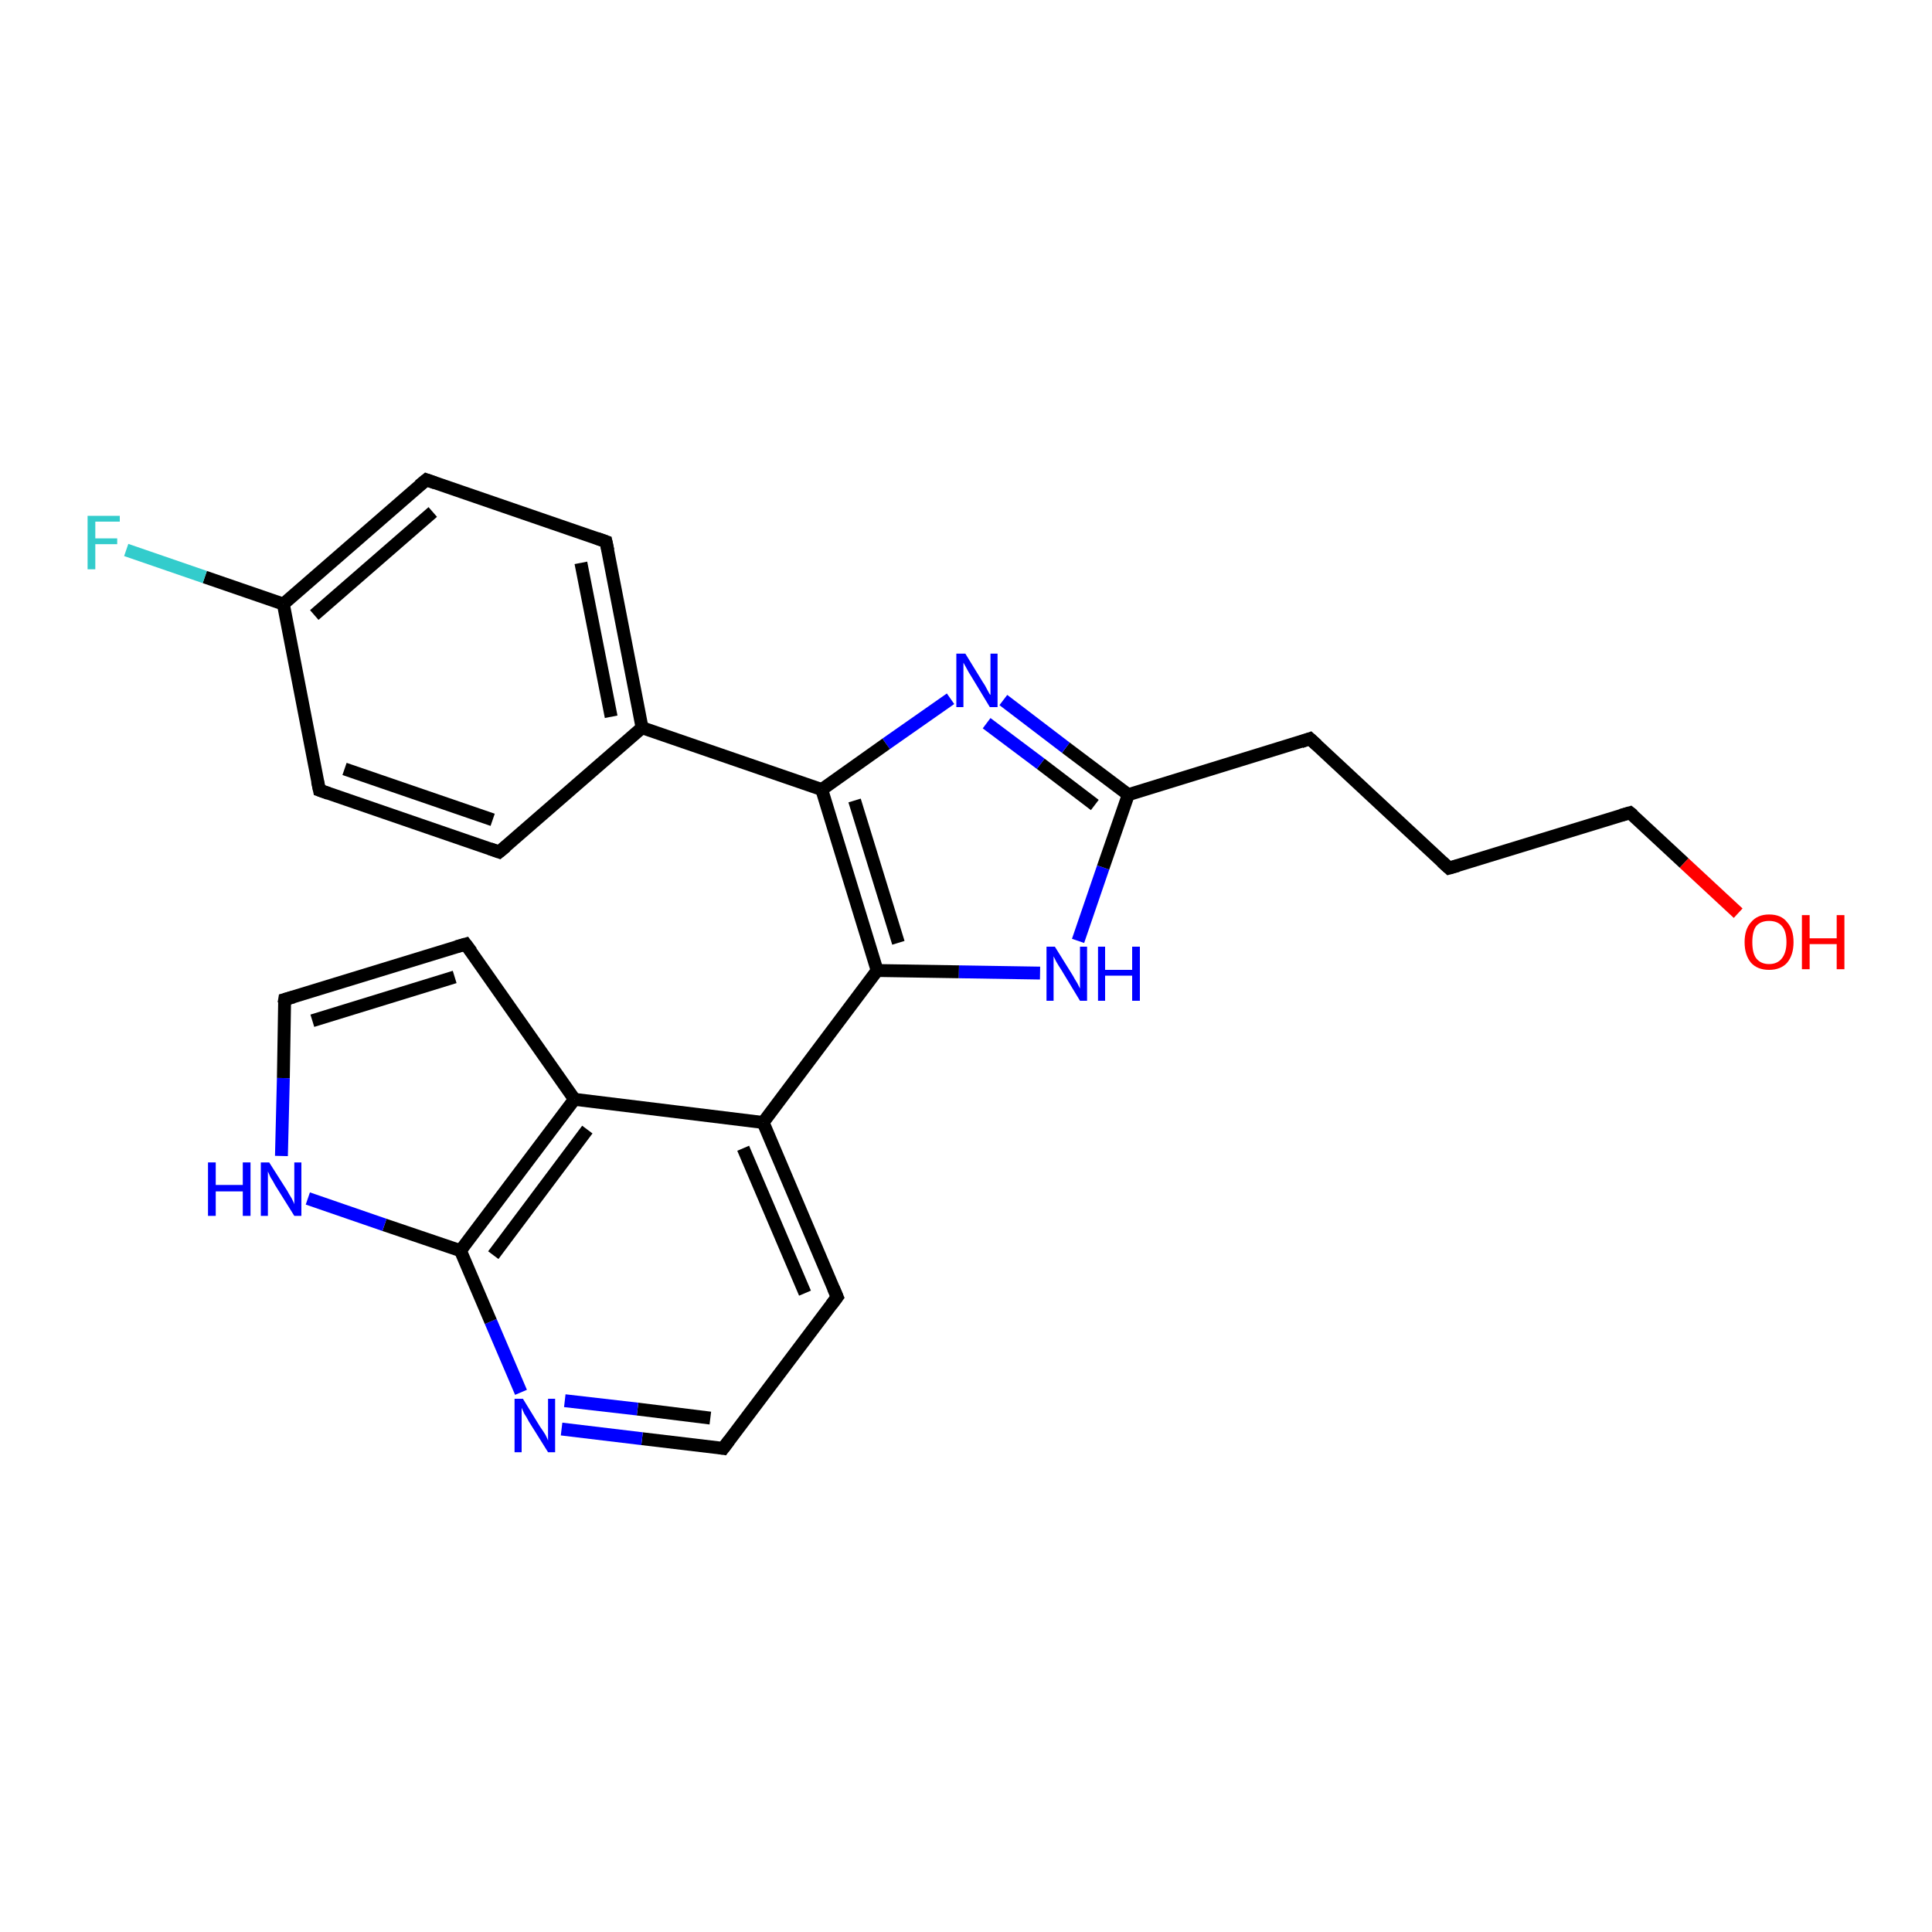 <?xml version='1.0' encoding='iso-8859-1'?>
<svg version='1.1' baseProfile='full'
              xmlns='http://www.w3.org/2000/svg'
                      xmlns:rdkit='http://www.rdkit.org/xml'
                      xmlns:xlink='http://www.w3.org/1999/xlink'
                  xml:space='preserve'
width='300px' height='300px' viewBox='0 0 300 300'>
<!-- END OF HEADER -->
<rect style='opacity:1.0;fill:#FFFFFF;stroke:none' width='300.0' height='300.0' x='0.0' y='0.0'> </rect>
<path class='bond-0 atom-0 atom-1' d='M 269.9,141.8 L 261.5,134.0' style='fill:none;fill-rule:evenodd;stroke:#FF0000;stroke-width:2.0px;stroke-linecap:butt;stroke-linejoin:miter;stroke-opacity:1' />
<path class='bond-0 atom-0 atom-1' d='M 261.5,134.0 L 253.1,126.2' style='fill:none;fill-rule:evenodd;stroke:#000000;stroke-width:2.0px;stroke-linecap:butt;stroke-linejoin:miter;stroke-opacity:1' />
<path class='bond-1 atom-1 atom-2' d='M 253.1,126.2 L 225.0,134.8' style='fill:none;fill-rule:evenodd;stroke:#000000;stroke-width:2.0px;stroke-linecap:butt;stroke-linejoin:miter;stroke-opacity:1' />
<path class='bond-2 atom-2 atom-3' d='M 225.0,134.8 L 203.4,114.7' style='fill:none;fill-rule:evenodd;stroke:#000000;stroke-width:2.0px;stroke-linecap:butt;stroke-linejoin:miter;stroke-opacity:1' />
<path class='bond-3 atom-3 atom-4' d='M 203.4,114.7 L 175.2,123.4' style='fill:none;fill-rule:evenodd;stroke:#000000;stroke-width:2.0px;stroke-linecap:butt;stroke-linejoin:miter;stroke-opacity:1' />
<path class='bond-4 atom-4 atom-5' d='M 175.2,123.4 L 165.5,116.1' style='fill:none;fill-rule:evenodd;stroke:#000000;stroke-width:2.0px;stroke-linecap:butt;stroke-linejoin:miter;stroke-opacity:1' />
<path class='bond-4 atom-4 atom-5' d='M 165.5,116.1 L 155.8,108.7' style='fill:none;fill-rule:evenodd;stroke:#0000FF;stroke-width:2.0px;stroke-linecap:butt;stroke-linejoin:miter;stroke-opacity:1' />
<path class='bond-4 atom-4 atom-5' d='M 170.0,125.0 L 161.6,118.6' style='fill:none;fill-rule:evenodd;stroke:#000000;stroke-width:2.0px;stroke-linecap:butt;stroke-linejoin:miter;stroke-opacity:1' />
<path class='bond-4 atom-4 atom-5' d='M 161.6,118.6 L 153.2,112.3' style='fill:none;fill-rule:evenodd;stroke:#0000FF;stroke-width:2.0px;stroke-linecap:butt;stroke-linejoin:miter;stroke-opacity:1' />
<path class='bond-5 atom-5 atom-6' d='M 147.6,108.5 L 137.6,115.5' style='fill:none;fill-rule:evenodd;stroke:#0000FF;stroke-width:2.0px;stroke-linecap:butt;stroke-linejoin:miter;stroke-opacity:1' />
<path class='bond-5 atom-5 atom-6' d='M 137.6,115.5 L 127.6,122.6' style='fill:none;fill-rule:evenodd;stroke:#000000;stroke-width:2.0px;stroke-linecap:butt;stroke-linejoin:miter;stroke-opacity:1' />
<path class='bond-6 atom-6 atom-7' d='M 127.6,122.6 L 136.2,150.7' style='fill:none;fill-rule:evenodd;stroke:#000000;stroke-width:2.0px;stroke-linecap:butt;stroke-linejoin:miter;stroke-opacity:1' />
<path class='bond-6 atom-6 atom-7' d='M 132.7,124.3 L 139.5,146.4' style='fill:none;fill-rule:evenodd;stroke:#000000;stroke-width:2.0px;stroke-linecap:butt;stroke-linejoin:miter;stroke-opacity:1' />
<path class='bond-7 atom-7 atom-8' d='M 136.2,150.7 L 148.9,150.9' style='fill:none;fill-rule:evenodd;stroke:#000000;stroke-width:2.0px;stroke-linecap:butt;stroke-linejoin:miter;stroke-opacity:1' />
<path class='bond-7 atom-7 atom-8' d='M 148.9,150.9 L 161.5,151.1' style='fill:none;fill-rule:evenodd;stroke:#0000FF;stroke-width:2.0px;stroke-linecap:butt;stroke-linejoin:miter;stroke-opacity:1' />
<path class='bond-8 atom-7 atom-9' d='M 136.2,150.7 L 118.5,174.3' style='fill:none;fill-rule:evenodd;stroke:#000000;stroke-width:2.0px;stroke-linecap:butt;stroke-linejoin:miter;stroke-opacity:1' />
<path class='bond-9 atom-9 atom-10' d='M 118.5,174.3 L 130.0,201.4' style='fill:none;fill-rule:evenodd;stroke:#000000;stroke-width:2.0px;stroke-linecap:butt;stroke-linejoin:miter;stroke-opacity:1' />
<path class='bond-9 atom-9 atom-10' d='M 115.4,178.3 L 125.0,200.8' style='fill:none;fill-rule:evenodd;stroke:#000000;stroke-width:2.0px;stroke-linecap:butt;stroke-linejoin:miter;stroke-opacity:1' />
<path class='bond-10 atom-10 atom-11' d='M 130.0,201.4 L 112.3,224.9' style='fill:none;fill-rule:evenodd;stroke:#000000;stroke-width:2.0px;stroke-linecap:butt;stroke-linejoin:miter;stroke-opacity:1' />
<path class='bond-11 atom-11 atom-12' d='M 112.3,224.9 L 99.7,223.4' style='fill:none;fill-rule:evenodd;stroke:#000000;stroke-width:2.0px;stroke-linecap:butt;stroke-linejoin:miter;stroke-opacity:1' />
<path class='bond-11 atom-11 atom-12' d='M 99.7,223.4 L 87.2,221.9' style='fill:none;fill-rule:evenodd;stroke:#0000FF;stroke-width:2.0px;stroke-linecap:butt;stroke-linejoin:miter;stroke-opacity:1' />
<path class='bond-11 atom-11 atom-12' d='M 110.3,220.2 L 99.0,218.8' style='fill:none;fill-rule:evenodd;stroke:#000000;stroke-width:2.0px;stroke-linecap:butt;stroke-linejoin:miter;stroke-opacity:1' />
<path class='bond-11 atom-11 atom-12' d='M 99.0,218.8 L 87.7,217.5' style='fill:none;fill-rule:evenodd;stroke:#0000FF;stroke-width:2.0px;stroke-linecap:butt;stroke-linejoin:miter;stroke-opacity:1' />
<path class='bond-12 atom-12 atom-13' d='M 80.9,216.2 L 76.2,205.2' style='fill:none;fill-rule:evenodd;stroke:#0000FF;stroke-width:2.0px;stroke-linecap:butt;stroke-linejoin:miter;stroke-opacity:1' />
<path class='bond-12 atom-12 atom-13' d='M 76.2,205.2 L 71.5,194.2' style='fill:none;fill-rule:evenodd;stroke:#000000;stroke-width:2.0px;stroke-linecap:butt;stroke-linejoin:miter;stroke-opacity:1' />
<path class='bond-13 atom-13 atom-14' d='M 71.5,194.2 L 59.7,190.2' style='fill:none;fill-rule:evenodd;stroke:#000000;stroke-width:2.0px;stroke-linecap:butt;stroke-linejoin:miter;stroke-opacity:1' />
<path class='bond-13 atom-13 atom-14' d='M 59.7,190.2 L 47.8,186.1' style='fill:none;fill-rule:evenodd;stroke:#0000FF;stroke-width:2.0px;stroke-linecap:butt;stroke-linejoin:miter;stroke-opacity:1' />
<path class='bond-14 atom-14 atom-15' d='M 43.7,179.5 L 44.0,167.4' style='fill:none;fill-rule:evenodd;stroke:#0000FF;stroke-width:2.0px;stroke-linecap:butt;stroke-linejoin:miter;stroke-opacity:1' />
<path class='bond-14 atom-14 atom-15' d='M 44.0,167.4 L 44.2,155.2' style='fill:none;fill-rule:evenodd;stroke:#000000;stroke-width:2.0px;stroke-linecap:butt;stroke-linejoin:miter;stroke-opacity:1' />
<path class='bond-15 atom-15 atom-16' d='M 44.2,155.2 L 72.3,146.6' style='fill:none;fill-rule:evenodd;stroke:#000000;stroke-width:2.0px;stroke-linecap:butt;stroke-linejoin:miter;stroke-opacity:1' />
<path class='bond-15 atom-15 atom-16' d='M 48.5,158.5 L 70.6,151.7' style='fill:none;fill-rule:evenodd;stroke:#000000;stroke-width:2.0px;stroke-linecap:butt;stroke-linejoin:miter;stroke-opacity:1' />
<path class='bond-16 atom-16 atom-17' d='M 72.3,146.6 L 89.2,170.7' style='fill:none;fill-rule:evenodd;stroke:#000000;stroke-width:2.0px;stroke-linecap:butt;stroke-linejoin:miter;stroke-opacity:1' />
<path class='bond-17 atom-6 atom-18' d='M 127.6,122.6 L 99.7,113.0' style='fill:none;fill-rule:evenodd;stroke:#000000;stroke-width:2.0px;stroke-linecap:butt;stroke-linejoin:miter;stroke-opacity:1' />
<path class='bond-18 atom-18 atom-19' d='M 99.7,113.0 L 94.1,84.1' style='fill:none;fill-rule:evenodd;stroke:#000000;stroke-width:2.0px;stroke-linecap:butt;stroke-linejoin:miter;stroke-opacity:1' />
<path class='bond-18 atom-18 atom-19' d='M 94.9,111.3 L 90.2,87.4' style='fill:none;fill-rule:evenodd;stroke:#000000;stroke-width:2.0px;stroke-linecap:butt;stroke-linejoin:miter;stroke-opacity:1' />
<path class='bond-19 atom-19 atom-20' d='M 94.1,84.1 L 66.2,74.5' style='fill:none;fill-rule:evenodd;stroke:#000000;stroke-width:2.0px;stroke-linecap:butt;stroke-linejoin:miter;stroke-opacity:1' />
<path class='bond-20 atom-20 atom-21' d='M 66.2,74.5 L 44.0,93.8' style='fill:none;fill-rule:evenodd;stroke:#000000;stroke-width:2.0px;stroke-linecap:butt;stroke-linejoin:miter;stroke-opacity:1' />
<path class='bond-20 atom-20 atom-21' d='M 67.2,79.5 L 48.8,95.5' style='fill:none;fill-rule:evenodd;stroke:#000000;stroke-width:2.0px;stroke-linecap:butt;stroke-linejoin:miter;stroke-opacity:1' />
<path class='bond-21 atom-21 atom-22' d='M 44.0,93.8 L 31.8,89.6' style='fill:none;fill-rule:evenodd;stroke:#000000;stroke-width:2.0px;stroke-linecap:butt;stroke-linejoin:miter;stroke-opacity:1' />
<path class='bond-21 atom-21 atom-22' d='M 31.8,89.6 L 19.6,85.4' style='fill:none;fill-rule:evenodd;stroke:#33CCCC;stroke-width:2.0px;stroke-linecap:butt;stroke-linejoin:miter;stroke-opacity:1' />
<path class='bond-22 atom-21 atom-23' d='M 44.0,93.8 L 49.6,122.7' style='fill:none;fill-rule:evenodd;stroke:#000000;stroke-width:2.0px;stroke-linecap:butt;stroke-linejoin:miter;stroke-opacity:1' />
<path class='bond-23 atom-23 atom-24' d='M 49.6,122.7 L 77.5,132.3' style='fill:none;fill-rule:evenodd;stroke:#000000;stroke-width:2.0px;stroke-linecap:butt;stroke-linejoin:miter;stroke-opacity:1' />
<path class='bond-23 atom-23 atom-24' d='M 53.5,119.4 L 76.5,127.3' style='fill:none;fill-rule:evenodd;stroke:#000000;stroke-width:2.0px;stroke-linecap:butt;stroke-linejoin:miter;stroke-opacity:1' />
<path class='bond-24 atom-8 atom-4' d='M 167.4,146.1 L 171.3,134.7' style='fill:none;fill-rule:evenodd;stroke:#0000FF;stroke-width:2.0px;stroke-linecap:butt;stroke-linejoin:miter;stroke-opacity:1' />
<path class='bond-24 atom-8 atom-4' d='M 171.3,134.7 L 175.2,123.4' style='fill:none;fill-rule:evenodd;stroke:#000000;stroke-width:2.0px;stroke-linecap:butt;stroke-linejoin:miter;stroke-opacity:1' />
<path class='bond-25 atom-17 atom-9' d='M 89.2,170.7 L 118.5,174.3' style='fill:none;fill-rule:evenodd;stroke:#000000;stroke-width:2.0px;stroke-linecap:butt;stroke-linejoin:miter;stroke-opacity:1' />
<path class='bond-26 atom-24 atom-18' d='M 77.5,132.3 L 99.7,113.0' style='fill:none;fill-rule:evenodd;stroke:#000000;stroke-width:2.0px;stroke-linecap:butt;stroke-linejoin:miter;stroke-opacity:1' />
<path class='bond-27 atom-17 atom-13' d='M 89.2,170.7 L 71.5,194.2' style='fill:none;fill-rule:evenodd;stroke:#000000;stroke-width:2.0px;stroke-linecap:butt;stroke-linejoin:miter;stroke-opacity:1' />
<path class='bond-27 atom-17 atom-13' d='M 91.2,175.4 L 76.6,194.9' style='fill:none;fill-rule:evenodd;stroke:#000000;stroke-width:2.0px;stroke-linecap:butt;stroke-linejoin:miter;stroke-opacity:1' />
<path d='M 253.6,126.6 L 253.1,126.2 L 251.7,126.6' style='fill:none;stroke:#000000;stroke-width:2.0px;stroke-linecap:butt;stroke-linejoin:miter;stroke-opacity:1;' />
<path d='M 226.4,134.4 L 225.0,134.8 L 223.9,133.8' style='fill:none;stroke:#000000;stroke-width:2.0px;stroke-linecap:butt;stroke-linejoin:miter;stroke-opacity:1;' />
<path d='M 204.5,115.7 L 203.4,114.7 L 202.0,115.2' style='fill:none;stroke:#000000;stroke-width:2.0px;stroke-linecap:butt;stroke-linejoin:miter;stroke-opacity:1;' />
<path d='M 129.4,200.0 L 130.0,201.4 L 129.1,202.6' style='fill:none;stroke:#000000;stroke-width:2.0px;stroke-linecap:butt;stroke-linejoin:miter;stroke-opacity:1;' />
<path d='M 113.2,223.7 L 112.3,224.9 L 111.7,224.8' style='fill:none;stroke:#000000;stroke-width:2.0px;stroke-linecap:butt;stroke-linejoin:miter;stroke-opacity:1;' />
<path d='M 44.1,155.8 L 44.2,155.2 L 45.6,154.8' style='fill:none;stroke:#000000;stroke-width:2.0px;stroke-linecap:butt;stroke-linejoin:miter;stroke-opacity:1;' />
<path d='M 70.9,147.0 L 72.3,146.6 L 73.2,147.8' style='fill:none;stroke:#000000;stroke-width:2.0px;stroke-linecap:butt;stroke-linejoin:miter;stroke-opacity:1;' />
<path d='M 94.4,85.5 L 94.1,84.1 L 92.7,83.6' style='fill:none;stroke:#000000;stroke-width:2.0px;stroke-linecap:butt;stroke-linejoin:miter;stroke-opacity:1;' />
<path d='M 67.6,75.0 L 66.2,74.5 L 65.1,75.4' style='fill:none;stroke:#000000;stroke-width:2.0px;stroke-linecap:butt;stroke-linejoin:miter;stroke-opacity:1;' />
<path d='M 49.3,121.3 L 49.6,122.7 L 51.0,123.2' style='fill:none;stroke:#000000;stroke-width:2.0px;stroke-linecap:butt;stroke-linejoin:miter;stroke-opacity:1;' />
<path d='M 76.1,131.8 L 77.5,132.3 L 78.6,131.4' style='fill:none;stroke:#000000;stroke-width:2.0px;stroke-linecap:butt;stroke-linejoin:miter;stroke-opacity:1;' />
<path class='atom-0' d='M 270.9 146.3
Q 270.9 144.3, 271.9 143.2
Q 272.9 142.0, 274.7 142.0
Q 276.6 142.0, 277.5 143.2
Q 278.5 144.3, 278.5 146.3
Q 278.5 148.3, 277.5 149.5
Q 276.5 150.6, 274.7 150.6
Q 272.9 150.6, 271.9 149.5
Q 270.9 148.3, 270.9 146.3
M 274.7 149.7
Q 276.0 149.7, 276.7 148.8
Q 277.4 147.9, 277.4 146.3
Q 277.4 144.6, 276.7 143.8
Q 276.0 143.0, 274.7 143.0
Q 273.4 143.0, 272.7 143.8
Q 272.1 144.6, 272.1 146.3
Q 272.1 148.0, 272.7 148.8
Q 273.4 149.7, 274.7 149.7
' fill='#FF0000'/>
<path class='atom-0' d='M 279.8 142.1
L 281.0 142.1
L 281.0 145.7
L 285.2 145.7
L 285.2 142.1
L 286.4 142.1
L 286.4 150.5
L 285.2 150.5
L 285.2 146.6
L 281.0 146.6
L 281.0 150.5
L 279.8 150.5
L 279.8 142.1
' fill='#FF0000'/>
<path class='atom-5' d='M 149.9 101.5
L 152.6 105.9
Q 152.9 106.3, 153.3 107.1
Q 153.7 107.9, 153.8 107.9
L 153.8 101.5
L 154.9 101.5
L 154.9 109.8
L 153.7 109.8
L 150.8 105.0
Q 150.4 104.4, 150.1 103.8
Q 149.7 103.1, 149.6 102.9
L 149.6 109.8
L 148.5 109.8
L 148.5 101.5
L 149.9 101.5
' fill='#0000FF'/>
<path class='atom-8' d='M 163.8 147.0
L 166.6 151.5
Q 166.8 151.9, 167.3 152.7
Q 167.7 153.5, 167.7 153.5
L 167.7 147.0
L 168.8 147.0
L 168.8 155.4
L 167.7 155.4
L 164.8 150.6
Q 164.4 150.0, 164.0 149.3
Q 163.7 148.7, 163.6 148.5
L 163.6 155.4
L 162.5 155.4
L 162.5 147.0
L 163.8 147.0
' fill='#0000FF'/>
<path class='atom-8' d='M 170.5 147.0
L 171.6 147.0
L 171.6 150.6
L 175.8 150.6
L 175.8 147.0
L 177.0 147.0
L 177.0 155.4
L 175.8 155.4
L 175.8 151.5
L 171.6 151.5
L 171.6 155.4
L 170.5 155.4
L 170.5 147.0
' fill='#0000FF'/>
<path class='atom-12' d='M 81.2 217.2
L 83.9 221.6
Q 84.2 222.0, 84.7 222.8
Q 85.1 223.6, 85.1 223.7
L 85.1 217.2
L 86.2 217.2
L 86.2 225.5
L 85.1 225.5
L 82.1 220.7
Q 81.8 220.1, 81.4 219.5
Q 81.1 218.8, 81.0 218.6
L 81.0 225.5
L 79.9 225.5
L 79.9 217.2
L 81.2 217.2
' fill='#0000FF'/>
<path class='atom-14' d='M 32.3 180.5
L 33.5 180.5
L 33.5 184.0
L 37.7 184.0
L 37.7 180.5
L 38.9 180.5
L 38.9 188.8
L 37.7 188.8
L 37.7 185.0
L 33.5 185.0
L 33.5 188.8
L 32.3 188.8
L 32.3 180.5
' fill='#0000FF'/>
<path class='atom-14' d='M 41.8 180.5
L 44.6 184.9
Q 44.8 185.3, 45.3 186.1
Q 45.7 186.9, 45.7 187.0
L 45.7 180.5
L 46.8 180.5
L 46.8 188.8
L 45.7 188.8
L 42.7 184.0
Q 42.4 183.4, 42.0 182.8
Q 41.7 182.1, 41.6 181.9
L 41.6 188.8
L 40.5 188.8
L 40.5 180.5
L 41.8 180.5
' fill='#0000FF'/>
<path class='atom-22' d='M 13.6 80.1
L 18.6 80.1
L 18.6 81.0
L 14.8 81.0
L 14.8 83.6
L 18.2 83.6
L 18.2 84.5
L 14.8 84.5
L 14.8 88.4
L 13.6 88.4
L 13.6 80.1
' fill='#33CCCC'/>
</svg>
